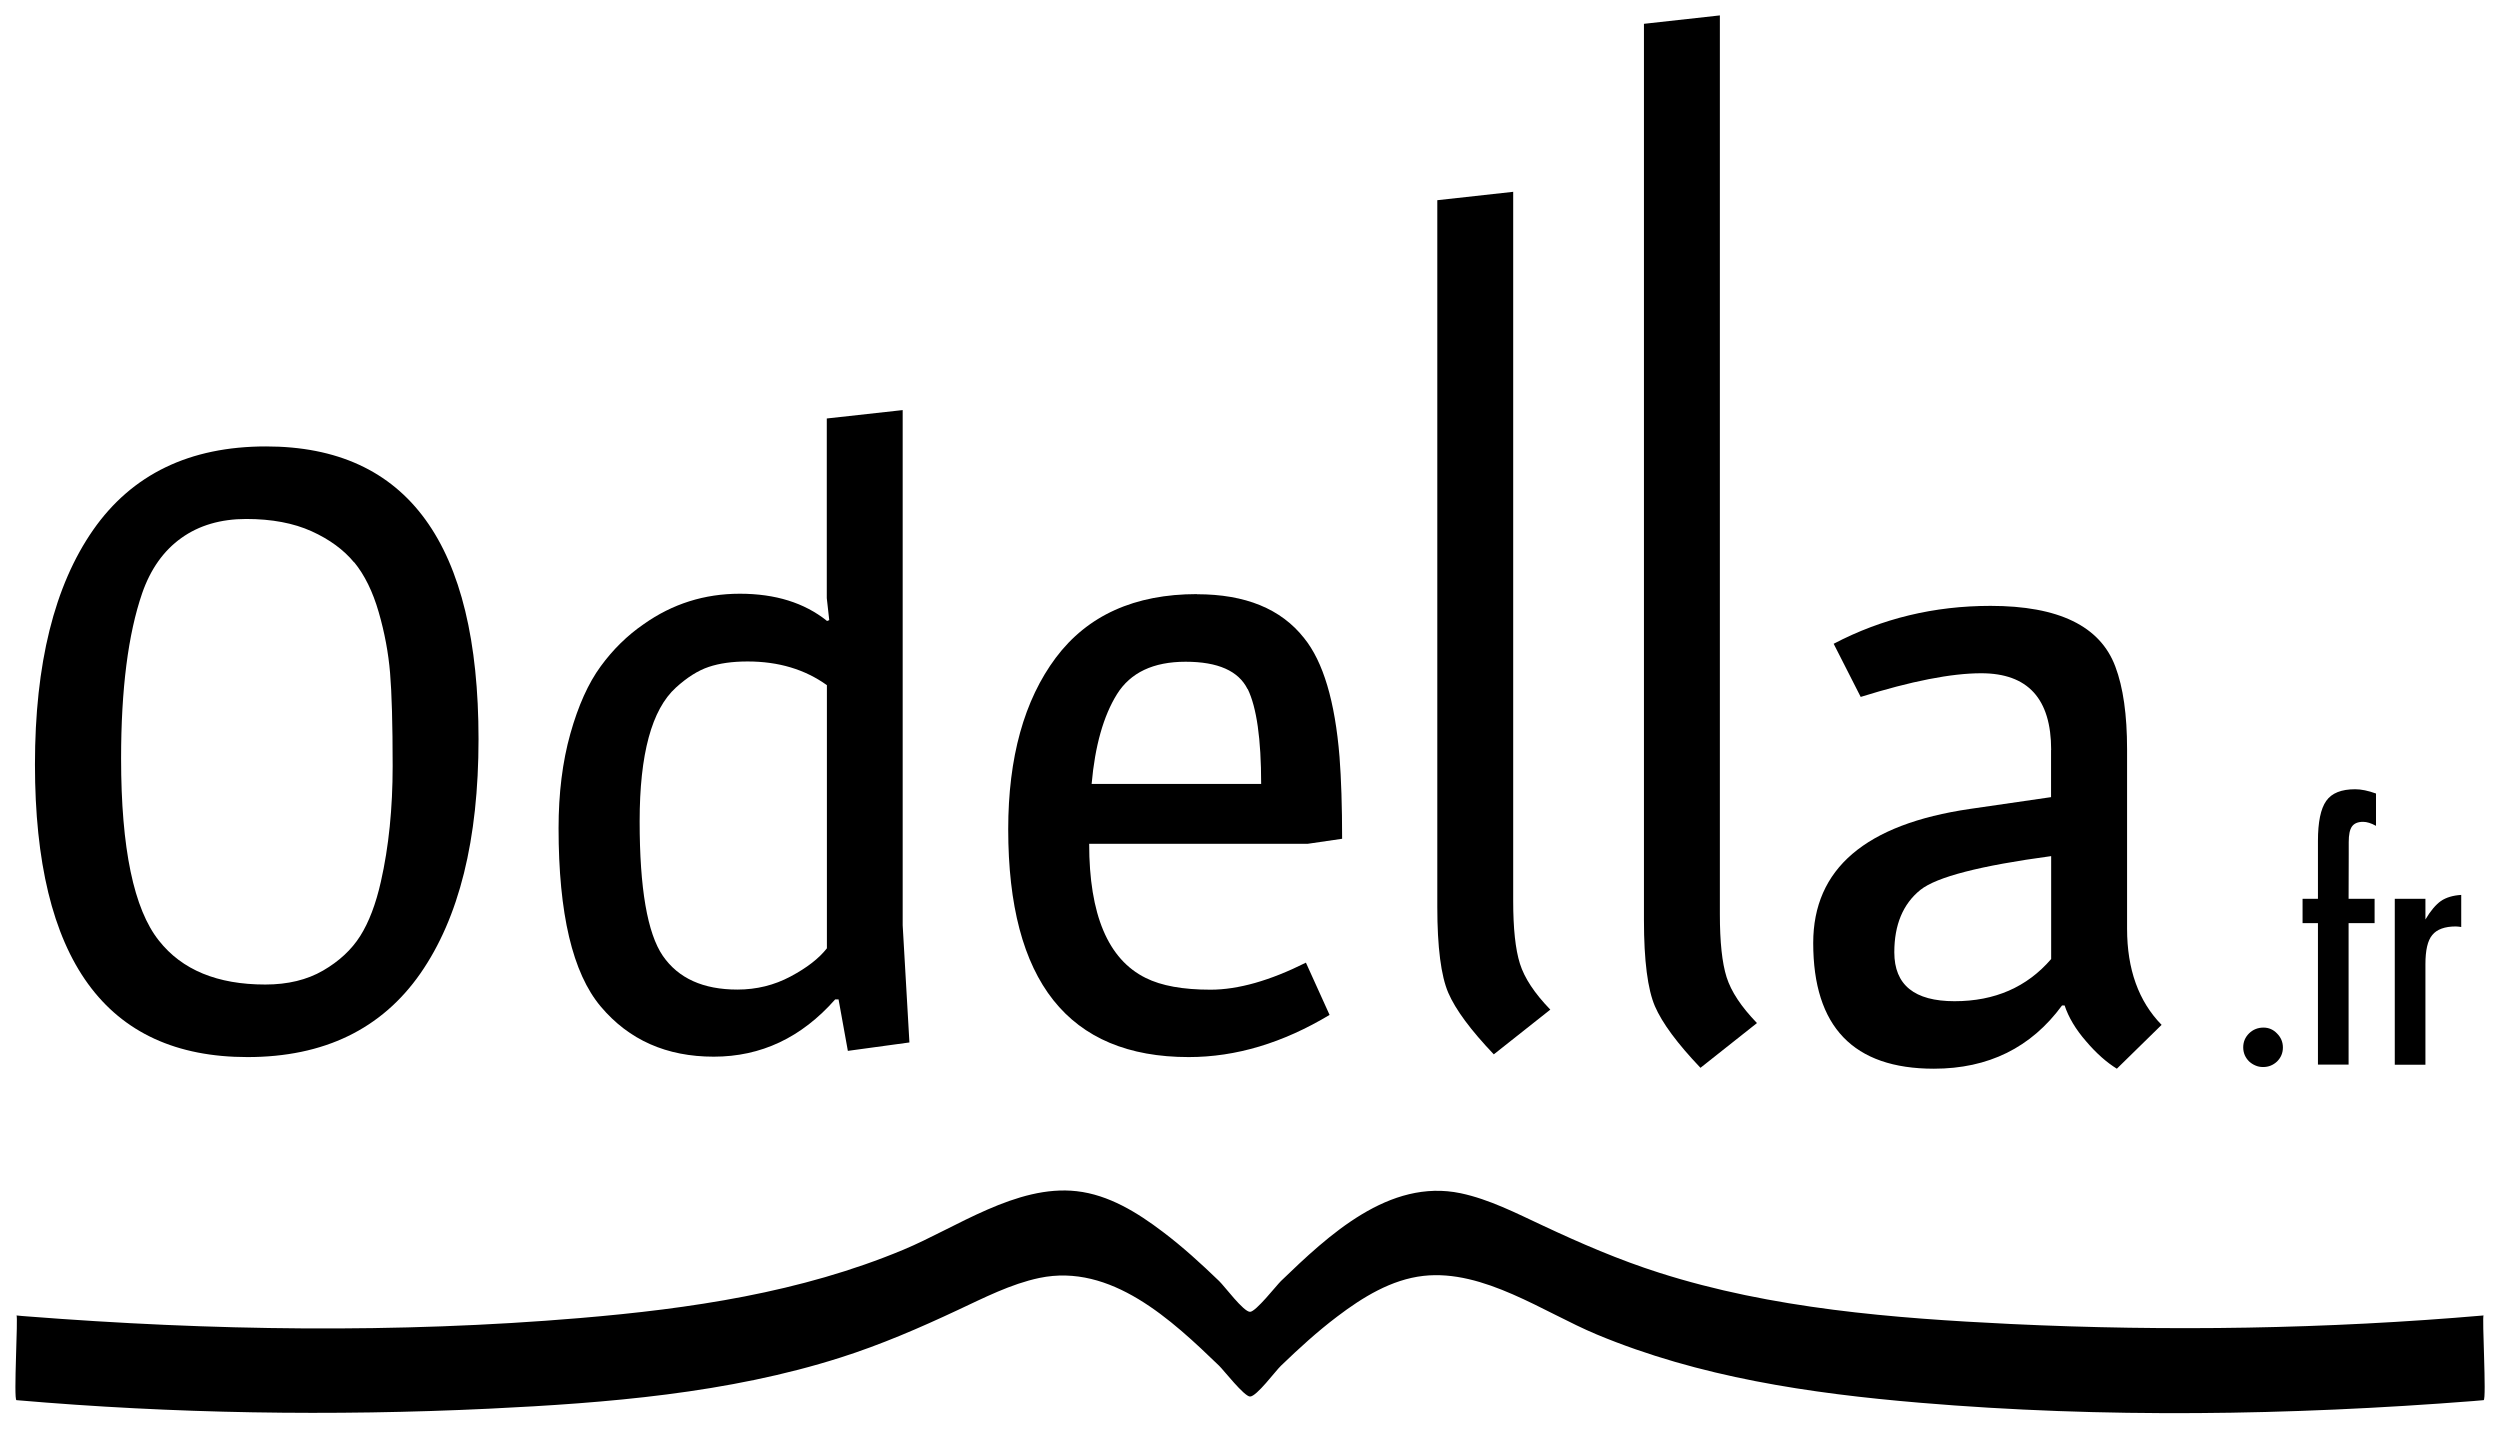 <svg width="112" height="64" viewBox="0 0 112 64" fill="none" xmlns="http://www.w3.org/2000/svg">
<g id="Group 2">
<path id="Vector" d="M101.405 46.036C101.637 46.036 101.845 46.123 102.013 46.302C102.187 46.476 102.274 46.685 102.274 46.928C102.274 47.171 102.187 47.38 102.013 47.554C101.834 47.722 101.625 47.803 101.388 47.803C101.26 47.803 101.144 47.78 101.04 47.733C100.93 47.687 100.837 47.623 100.756 47.548C100.675 47.467 100.611 47.374 100.565 47.27C100.519 47.16 100.496 47.044 100.496 46.922C100.496 46.679 100.583 46.47 100.756 46.297C100.936 46.123 101.15 46.036 101.405 46.036Z" fill="black"/>
<path id="Vector_2" d="M103.155 40.266H103.844V37.676C103.844 36.83 103.966 36.233 104.215 35.88C104.464 35.526 104.899 35.358 105.513 35.358C105.779 35.358 106.092 35.422 106.445 35.55V36.998C106.225 36.876 106.034 36.818 105.866 36.818C105.634 36.818 105.466 36.888 105.368 37.027C105.269 37.166 105.223 37.398 105.223 37.728V38.29L105.217 40.266H106.382V41.355H105.217V47.693H103.844V41.355H103.155V40.266Z" fill="black"/>
<path id="Vector_3" d="M107.286 40.266H108.659V41.193C108.89 40.798 109.128 40.526 109.354 40.364C109.586 40.208 109.887 40.115 110.263 40.092V41.529C110.165 41.517 110.084 41.505 110.02 41.505C109.528 41.505 109.174 41.633 108.966 41.888C108.757 42.137 108.659 42.571 108.659 43.197V47.699H107.286V40.266Z" fill="black"/>
<path id="Vector_4" d="M11.919 20C18.263 20 21.438 24.368 21.438 33.111C21.438 37.618 20.569 41.117 18.831 43.614C17.093 46.105 14.509 47.357 11.085 47.357C4.741 47.357 1.566 42.988 1.566 34.246C1.566 29.739 2.435 26.239 4.173 23.742C5.912 21.251 8.49 20 11.919 20ZM15.865 25.197C15.396 24.629 14.764 24.165 13.959 23.8C13.153 23.435 12.174 23.25 11.033 23.25C9.892 23.25 8.918 23.534 8.125 24.102C7.331 24.669 6.746 25.492 6.369 26.576C5.738 28.412 5.425 30.88 5.425 33.98C5.425 38.012 5.993 40.729 7.122 42.143C8.154 43.452 9.741 44.107 11.885 44.107C12.893 44.107 13.756 43.898 14.474 43.481C15.193 43.064 15.749 42.548 16.137 41.934C16.525 41.32 16.838 40.503 17.064 39.495C17.417 37.937 17.591 36.21 17.591 34.321C17.591 32.433 17.551 31.042 17.475 30.144C17.4 29.252 17.232 28.343 16.965 27.421C16.699 26.5 16.334 25.759 15.87 25.191L15.865 25.197Z" fill="black"/>
<path id="Vector_5" d="M37.04 27.821C37.04 27.821 37.103 27.809 37.15 27.781L37.04 26.796V18.748L40.44 18.372V41.453L40.742 46.702L37.984 47.079L37.567 44.773H37.416C35.904 46.488 34.091 47.339 31.976 47.339C29.861 47.339 28.176 46.592 26.913 45.092C25.65 43.591 25.024 40.932 25.024 37.102C25.024 35.544 25.198 34.13 25.551 32.873C25.904 31.616 26.356 30.608 26.913 29.849C27.463 29.096 28.106 28.464 28.842 27.96C30.128 27.051 31.559 26.599 33.146 26.599C34.734 26.599 36.032 27.004 37.04 27.809V27.821ZM33.488 29.634C32.81 29.634 32.231 29.716 31.75 29.878C31.269 30.04 30.783 30.347 30.279 30.805C29.195 31.79 28.656 33.783 28.656 36.795C28.656 39.808 29.004 41.812 29.694 42.821C30.389 43.828 31.501 44.333 33.036 44.333C33.894 44.333 34.688 44.136 35.417 43.747C36.147 43.359 36.692 42.936 37.045 42.484V30.695C36.06 29.988 34.879 29.634 33.494 29.634H33.488Z" fill="black"/>
<path id="Vector_6" d="M53.627 26.622C55.793 26.622 57.392 27.276 58.423 28.586C59.281 29.646 59.808 31.419 60.011 33.91C60.086 34.895 60.127 36.112 60.127 37.577L58.58 37.803H48.795C48.795 40.978 49.641 42.977 51.326 43.811C52.033 44.165 53.001 44.338 54.235 44.338C55.469 44.338 56.894 43.933 58.505 43.127L59.565 45.468C57.473 46.725 55.37 47.357 53.256 47.357C47.862 47.357 45.168 43.956 45.168 37.154C45.168 33.933 45.881 31.367 47.3 29.466C48.725 27.566 50.834 26.616 53.627 26.616V26.622ZM55.892 30.874C55.486 30.057 54.565 29.646 53.117 29.646C51.668 29.646 50.643 30.133 50.04 31.1C49.438 32.068 49.055 33.412 48.905 35.121H56.5C56.5 33.105 56.297 31.691 55.898 30.869L55.892 30.874Z" fill="black"/>
<path id="Vector_7" d="M67.791 40.358C67.791 41.592 67.89 42.531 68.093 43.174C68.295 43.817 68.747 44.501 69.454 45.231L66.922 47.235C65.891 46.152 65.207 45.231 64.883 44.477C64.559 43.724 64.391 42.438 64.391 40.625V8.969L67.791 8.593V40.364V40.358Z" fill="black"/>
<path id="Vector_8" d="M77.05 40.961C77.05 42.195 77.148 43.133 77.351 43.776C77.554 44.419 78.006 45.103 78.712 45.833L76.181 47.838C75.149 46.754 74.466 45.833 74.141 45.08C73.817 44.327 73.649 43.041 73.649 41.227V1.067L77.05 0.69V40.961Z" fill="black"/>
<path id="Vector_9" d="M91.892 33.597C91.892 31.303 90.85 30.162 88.758 30.162C87.42 30.162 85.624 30.515 83.359 31.222L82.148 28.841C84.315 27.705 86.655 27.143 89.175 27.143C92.223 27.143 94.088 28.047 94.766 29.86C95.119 30.793 95.293 32.027 95.293 33.562V41.61C95.293 43.423 95.809 44.86 96.84 45.914L94.835 47.878C94.384 47.6 93.92 47.195 93.457 46.65C92.987 46.111 92.669 45.572 92.495 45.045H92.379C90.994 46.934 89.077 47.878 86.638 47.878C83.034 47.878 81.232 46.001 81.232 42.247C81.232 38.922 83.573 36.923 88.26 36.239L91.887 35.712V33.597H91.892ZM84.865 42.664C84.865 44.124 85.763 44.854 87.565 44.854C89.367 44.854 90.809 44.222 91.892 42.965V38.354C88.718 38.782 86.765 39.286 86.035 39.866C85.253 40.497 84.865 41.43 84.865 42.664Z" fill="black"/>
<path id="Vector_10" d="M0.738 62.727C7.759 63.335 14.88 63.445 21.919 63.109C27.185 62.854 32.619 62.426 37.665 60.815C39.467 60.241 41.194 59.494 42.897 58.695C44.079 58.144 45.278 57.524 46.564 57.252C49.774 56.58 52.497 59.141 54.617 61.186C54.82 61.383 55.741 62.565 56.002 62.565C56.297 62.565 57.143 61.417 57.386 61.186C58.192 60.409 59.02 59.651 59.912 58.978C61.042 58.121 62.328 57.322 63.771 57.159C66.465 56.858 69.159 58.793 71.534 59.784C76.134 61.701 81.076 62.426 86.012 62.843C94.233 63.538 102.576 63.41 110.802 62.767C110.959 62.756 111.115 62.744 111.266 62.727C111.405 62.715 111.185 58.938 111.266 58.932C104.244 59.54 97.124 59.651 90.085 59.315C84.819 59.06 79.384 58.631 74.338 57.02C72.536 56.447 70.81 55.699 69.107 54.9C67.925 54.349 66.725 53.73 65.439 53.457C62.23 52.785 59.507 55.346 57.386 57.391C57.184 57.588 56.262 58.77 56.002 58.77C55.706 58.77 54.86 57.623 54.617 57.391C53.812 56.615 52.983 55.856 52.091 55.184C50.961 54.326 49.675 53.527 48.233 53.365C45.539 53.063 42.845 54.998 40.469 55.989C35.869 57.907 30.927 58.631 25.991 59.048C17.77 59.743 9.428 59.616 1.201 58.973C1.045 58.961 0.888 58.95 0.738 58.932C0.819 58.938 0.599 62.715 0.738 62.727Z" fill="black"/>
</g>
</svg>
